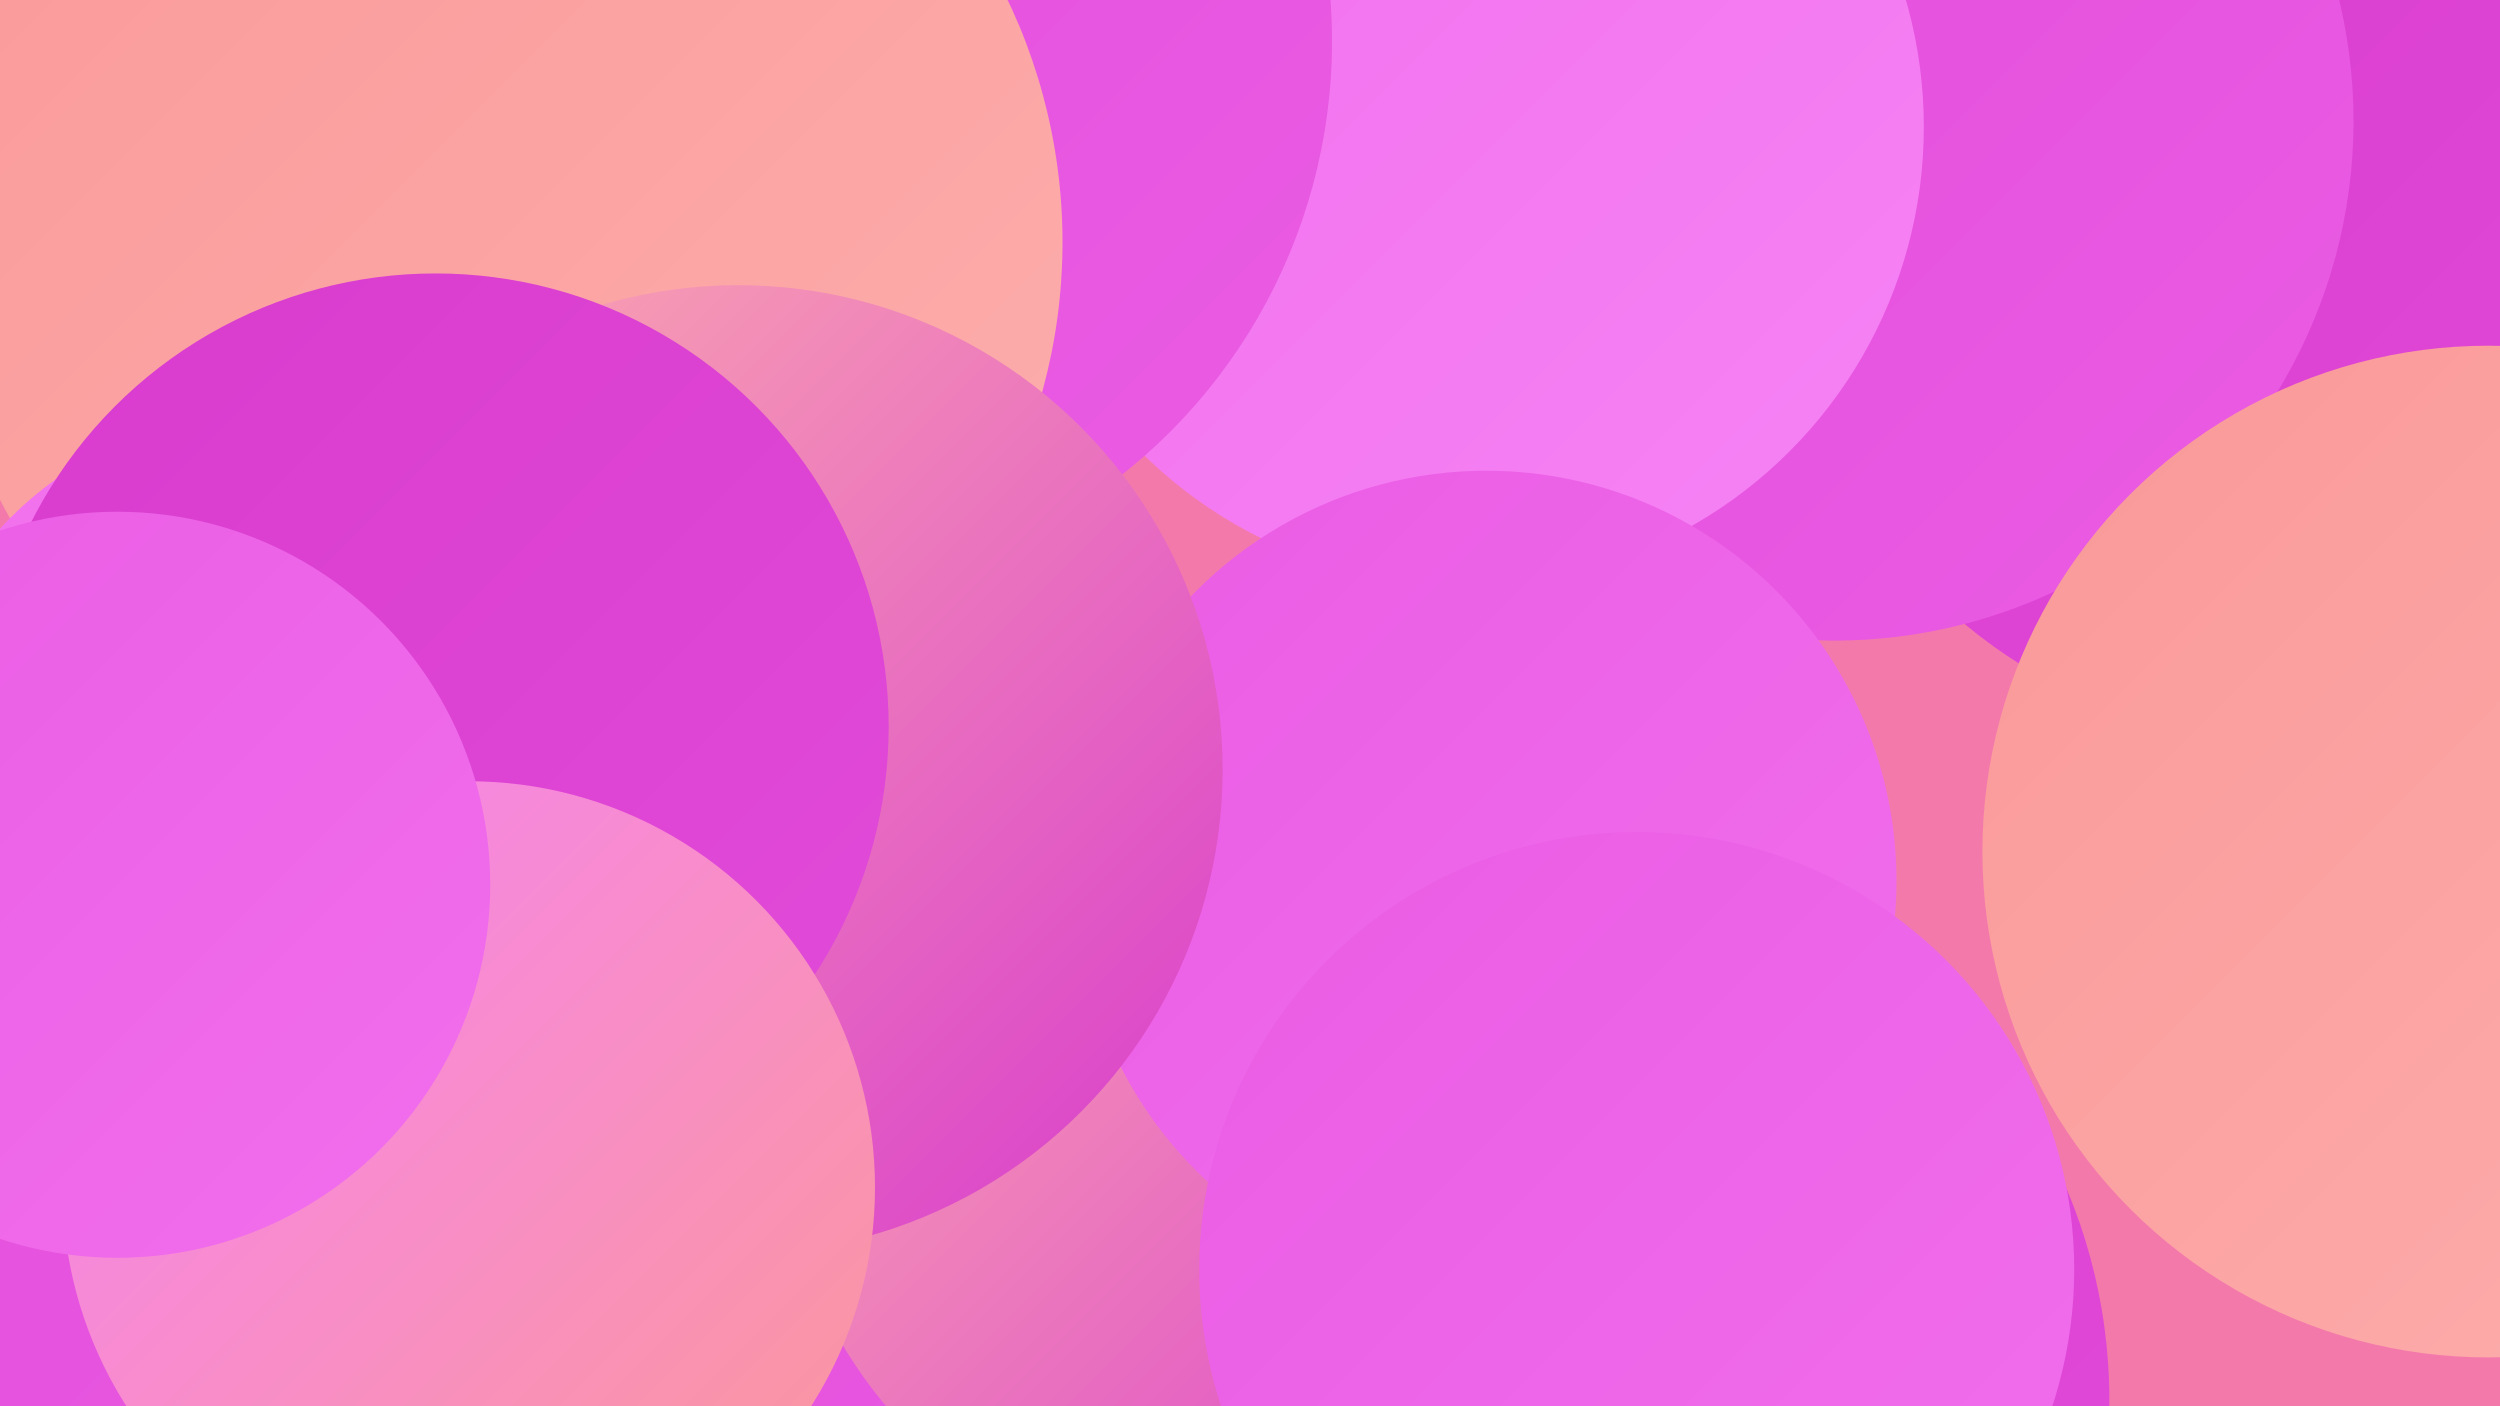 <?xml version="1.0" encoding="UTF-8"?><svg width="1280" height="720" xmlns="http://www.w3.org/2000/svg"><defs><linearGradient id="grad0" x1="0%" y1="0%" x2="100%" y2="100%"><stop offset="0%" style="stop-color:#d83bcd;stop-opacity:1" /><stop offset="100%" style="stop-color:#e24bd9;stop-opacity:1" /></linearGradient><linearGradient id="grad1" x1="0%" y1="0%" x2="100%" y2="100%"><stop offset="0%" style="stop-color:#e24bd9;stop-opacity:1" /><stop offset="100%" style="stop-color:#ea5ce4;stop-opacity:1" /></linearGradient><linearGradient id="grad2" x1="0%" y1="0%" x2="100%" y2="100%"><stop offset="0%" style="stop-color:#ea5ce4;stop-opacity:1" /><stop offset="100%" style="stop-color:#f16fed;stop-opacity:1" /></linearGradient><linearGradient id="grad3" x1="0%" y1="0%" x2="100%" y2="100%"><stop offset="0%" style="stop-color:#f16fed;stop-opacity:1" /><stop offset="100%" style="stop-color:#f683f5;stop-opacity:1" /></linearGradient><linearGradient id="grad4" x1="0%" y1="0%" x2="100%" y2="100%"><stop offset="0%" style="stop-color:#f683f5;stop-opacity:1" /><stop offset="100%" style="stop-color:#fa9898;stop-opacity:1" /></linearGradient><linearGradient id="grad5" x1="0%" y1="0%" x2="100%" y2="100%"><stop offset="0%" style="stop-color:#fa9898;stop-opacity:1" /><stop offset="100%" style="stop-color:#fdafae;stop-opacity:1" /></linearGradient><linearGradient id="grad6" x1="0%" y1="0%" x2="100%" y2="100%"><stop offset="0%" style="stop-color:#fdafae;stop-opacity:1" /><stop offset="100%" style="stop-color:#d83bcd;stop-opacity:1" /></linearGradient></defs><rect width="1280" height="720" fill="#f479ab" /><circle cx="1173" cy="119" r="261" fill="url(#grad0)" /><circle cx="304" cy="134" r="187" fill="url(#grad5)" /><circle cx="939" cy="62" r="266" fill="url(#grad1)" /><circle cx="750" cy="65" r="235" fill="url(#grad3)" /><circle cx="382" cy="678" r="226" fill="url(#grad1)" /><circle cx="801" cy="717" r="279" fill="url(#grad0)" /><circle cx="644" cy="555" r="187" fill="url(#grad1)" /><circle cx="399" cy="21" r="283" fill="url(#grad1)" /><circle cx="275" cy="501" r="214" fill="url(#grad0)" /><circle cx="1274" cy="436" r="259" fill="url(#grad5)" /><circle cx="256" cy="124" r="288" fill="url(#grad5)" /><circle cx="170" cy="519" r="279" fill="url(#grad1)" /><circle cx="636" cy="567" r="238" fill="url(#grad6)" /><circle cx="761" cy="451" r="210" fill="url(#grad2)" /><circle cx="133" cy="392" r="180" fill="url(#grad3)" /><circle cx="378" cy="394" r="248" fill="url(#grad6)" /><circle cx="223" cy="372" r="232" fill="url(#grad0)" /><circle cx="838" cy="650" r="224" fill="url(#grad2)" /><circle cx="240" cy="608" r="208" fill="url(#grad4)" /><circle cx="60" cy="453" r="191" fill="url(#grad2)" /></svg>